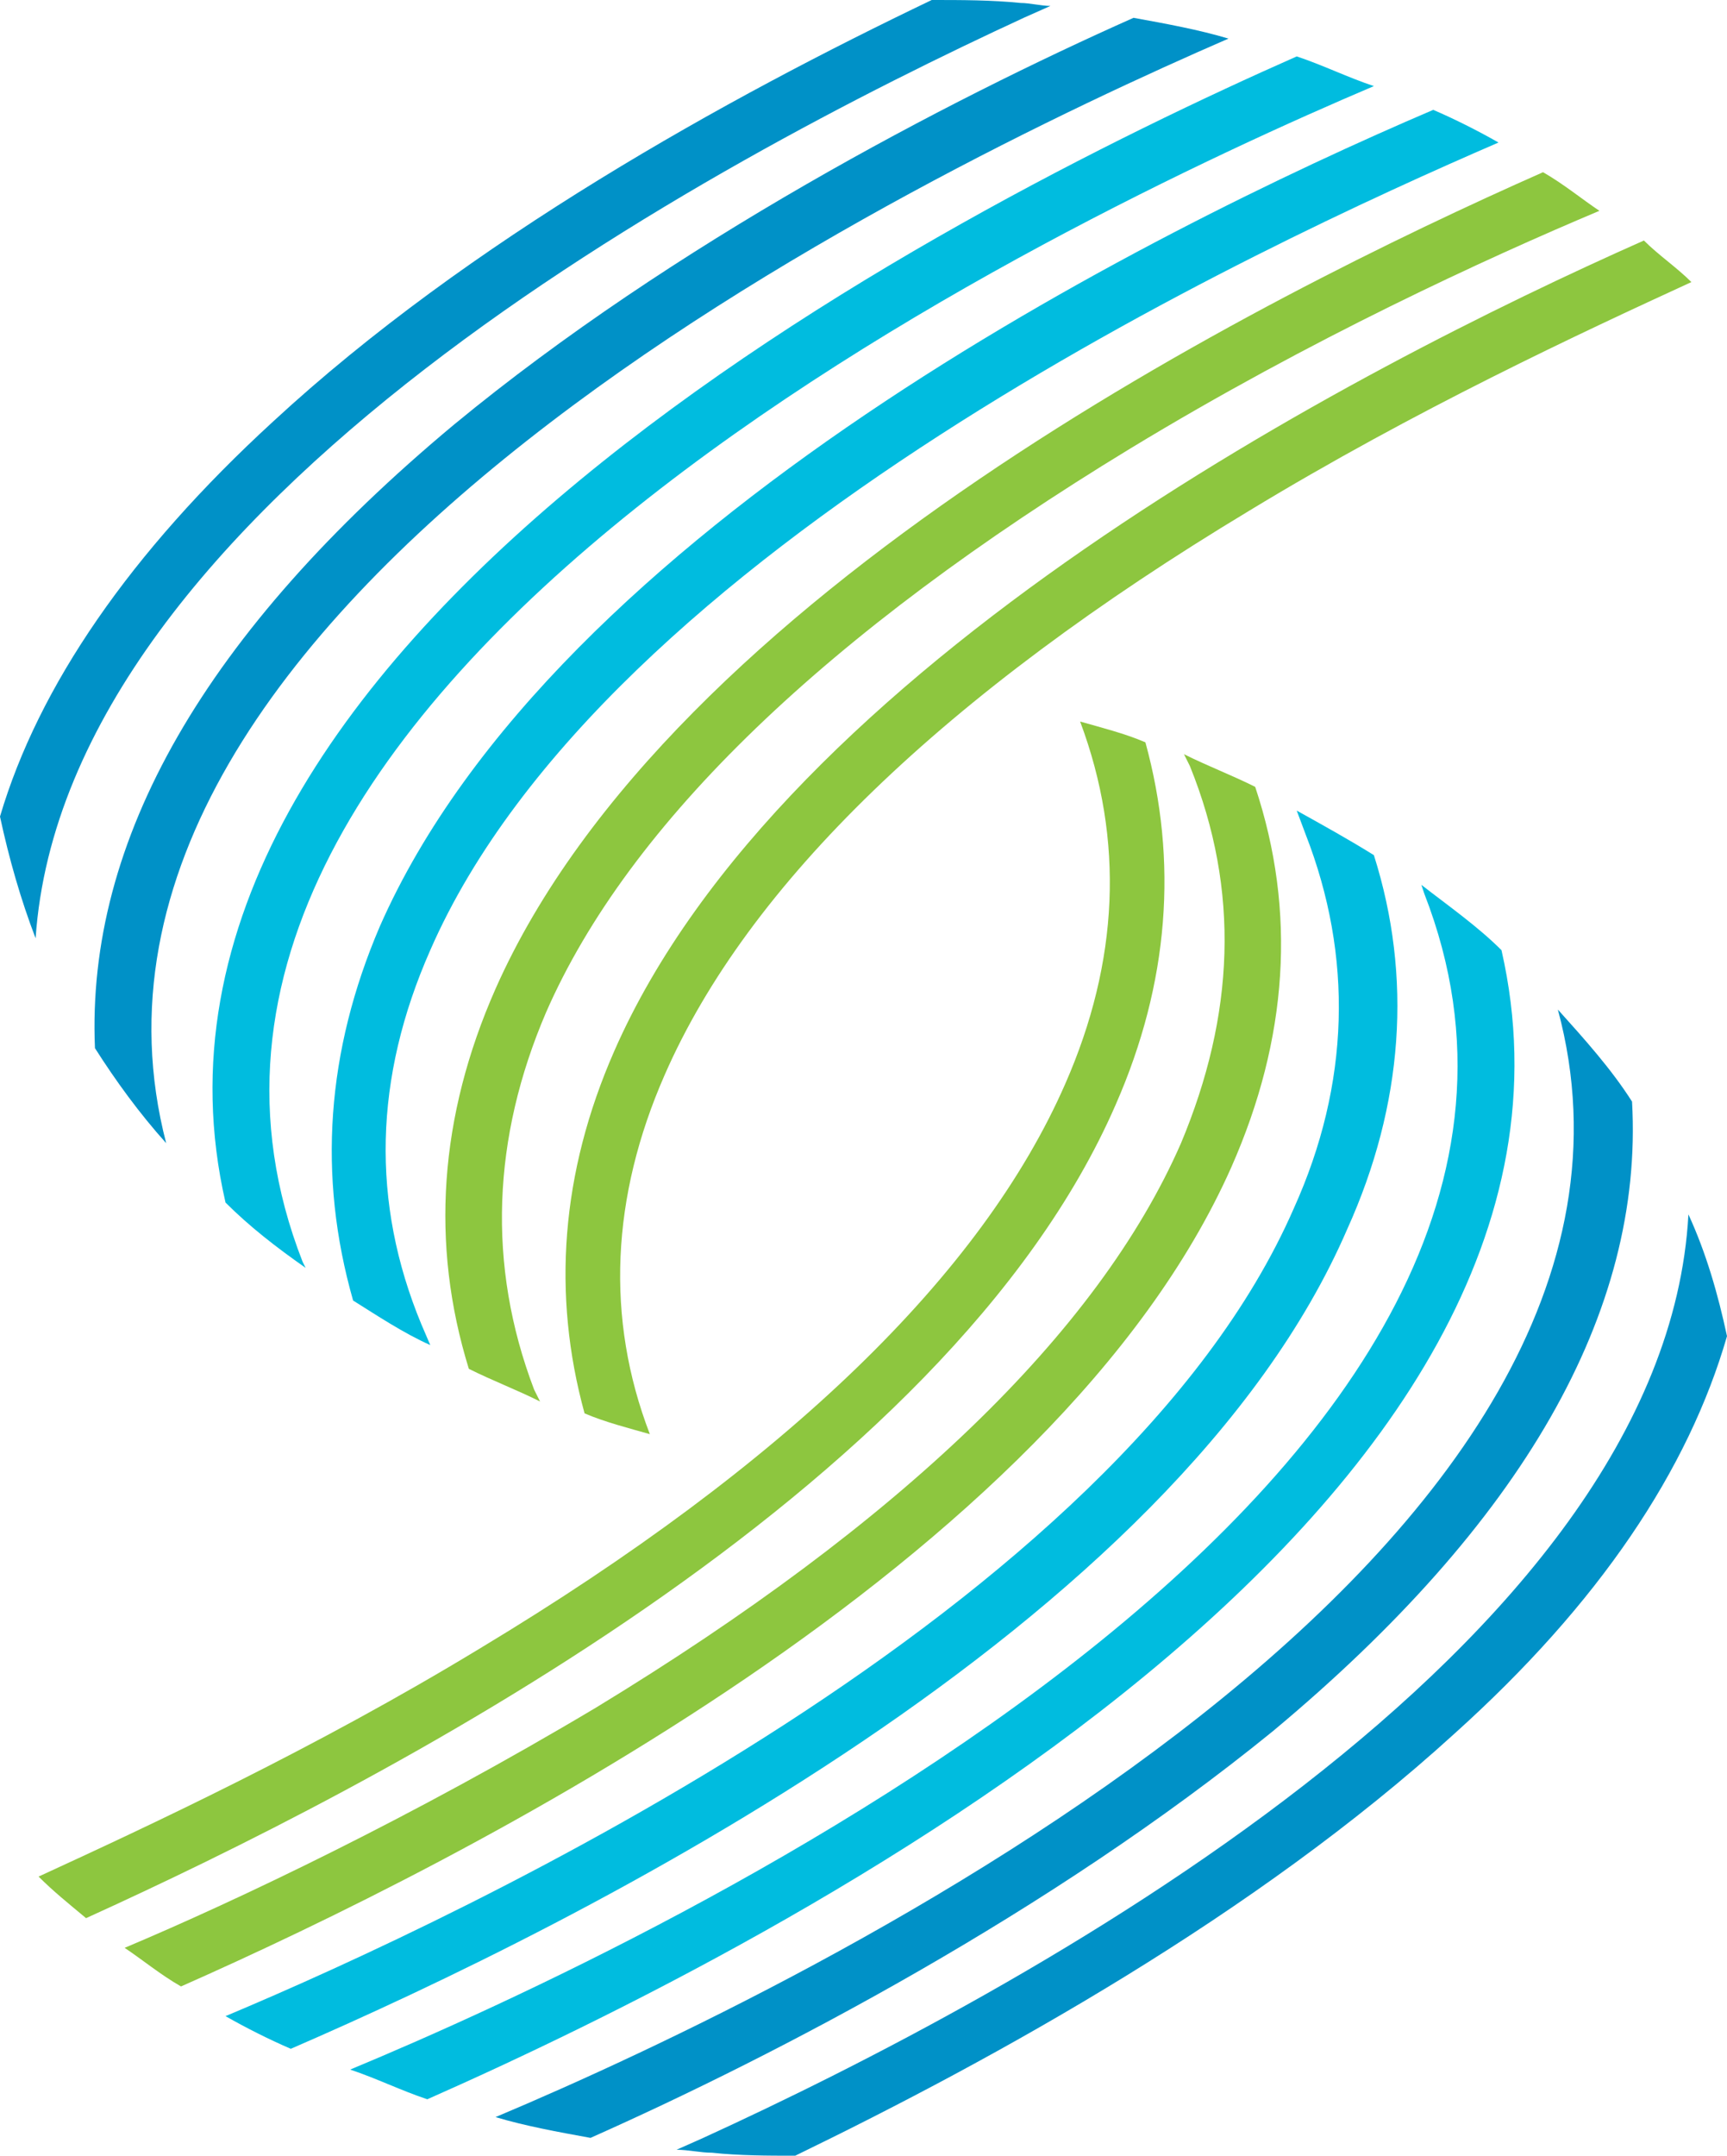<?xml version="1.0" encoding="utf-8"?>
<!-- Generator: Adobe Illustrator 23.0.4, SVG Export Plug-In . SVG Version: 6.00 Build 0)  -->
<svg version="1.1" id="Layer_1" xmlns="http://www.w3.org/2000/svg" xmlns:xlink="http://www.w3.org/1999/xlink" x="0px" y="0px"
	 viewBox="0 0 58.2 72.6" style="enable-background:new 0 0 58.2 72.6;" xml:space="preserve">
<style type="text/css">
	.st0{fill:#0091C7;}
	.st1{fill:#00BCDF;}
	.st2{fill:#8DC63F;}
</style>
<path class="st0" d="M58.2,45c-0.3-1.4-0.7-2.8-1.3-4.1C56.1,55.5,34.2,67.2,23.7,72l-0.9,0.4l0,0c0.4,0,0.8,0.1,1.2,0.1
	c0.9,0.1,1.9,0.1,2.8,0.1c6.8-3.3,15.5-8.1,22.2-14.2C53.9,54,56.9,49.5,58.2,45z"/>
<path class="st0" d="M55,37.1C54.3,36,53.4,35,52.5,34c4.9,18.2-25.1,32.8-35.8,37.3c1,0.3,2.1,0.5,3.2,0.7
	c6.3-2.8,15.5-7.6,23-13.7C51.3,51.3,55.4,44.2,55,37.1z"/>
<path class="st1" d="M50.6,32c-0.8-0.8-1.8-1.5-2.7-2.2l0.1,0.3c7.6,19.5-25.6,35.2-36.2,39.6c0.9,0.3,1.7,0.7,2.6,1
	C26.4,65.4,54.9,50.8,50.6,32z"/>
<path class="st2" d="M37.6,37.2c1.8-4.1,2.1-8.2,1-12.2c-0.7-0.3-1.5-0.5-2.2-0.7c1.5,4,1.3,8.1-0.5,12.2c-2.8,6.4-9.4,12.8-19.7,19
	c-5.6,3.4-11.2,6-14.9,7.7c0.5,0.5,1,0.9,1.6,1.4C12.6,60.2,31.9,50.3,37.6,37.2z"/>
<path class="st2" d="M41.5,39.3c1.9-4.3,2.2-8.6,0.8-12.8c-0.8-0.4-1.6-0.7-2.4-1.1l0.2,0.4c1.7,4.2,1.5,8.4-0.3,12.7
	c-2.8,6.4-9.5,12.8-19.7,19C13.9,61.2,8,64,4.2,65.6c0.6,0.4,1.2,0.9,1.9,1.3C15.6,62.7,35.6,52.6,41.5,39.3z"/>
<path class="st1" d="M45.4,41.4c1.9-4.2,2.2-8.5,0.9-12.6c-0.8-0.5-1.7-1-2.6-1.5l0.3,0.8c1.6,4.1,1.5,8.4-0.4,12.6
	c-5.9,13.5-27.9,23.8-36,27.2c0.7,0.4,1.5,0.8,2.2,1.1C19.5,64.8,39.6,54.8,45.4,41.4z"/>
<g>
	<path class="st0" d="M41.4,1.3c-1-0.3-2.1-0.5-3.2-0.7c-6.3,2.8-15.5,7.6-22.9,13.7c-8.4,7-12.4,14-12.1,21
		c0.7,1.1,1.5,2.2,2.4,3.2C0.9,20.4,30.8,5.9,41.4,1.3z"/>
	<path class="st0" d="M34.5,0.6l0.9-0.4l0,0c-0.3,0-0.7-0.1-1-0.1c-1-0.1-2-0.1-3-0.1C24.5,3.3,15.8,8.1,9.2,14.2
		C4.4,18.6,1.3,23.1,0,27.5c0.3,1.4,0.7,2.8,1.2,4.1C2.2,17,24.1,5.4,34.5,0.6z"/>
	<path class="st1" d="M46.3,2.9c-0.9-0.3-1.7-0.7-2.6-1C31.7,7.2,3.3,21.8,7.6,40.5c0.8,0.8,1.7,1.5,2.7,2.2l-0.1-0.2
		C2.6,23.1,35.7,7.4,46.3,2.9z"/>
	<path class="st2" d="M22.4,36.2c2.8-6.4,9.4-12.8,19.7-19c5.6-3.4,11.2-6,14.9-7.7c-0.5-0.5-1.1-0.9-1.6-1.4
		c-9.7,4.3-29,14.3-34.7,27.3c-1.8,4.1-2.1,8.2-1,12.2c0.7,0.3,1.5,0.5,2.2,0.7C20.4,44.4,20.6,40.3,22.4,36.2z"/>
	<path class="st2" d="M18.4,34.1c2.8-6.4,9.5-12.8,19.7-19c6.1-3.7,12-6.4,15.8-8c-0.6-0.4-1.2-0.9-1.9-1.3
		C42.5,10,22.6,20,16.7,33.3c-1.9,4.3-2.2,8.6-0.9,12.8c0.8,0.4,1.6,0.7,2.4,1.1l-0.2-0.4C16.4,42.6,16.6,38.3,18.4,34.1z"/>
	<path class="st1" d="M14.5,32c5.9-13.5,27.9-23.7,36-27.2c-0.7-0.4-1.5-0.8-2.2-1.1c-9.6,4.1-29.6,14.1-35.5,27.5
		c-1.8,4.2-2.1,8.4-0.9,12.6c0.8,0.5,1.7,1.1,2.6,1.5l-0.3-0.7C12.5,40.5,12.6,36.3,14.5,32z"/>
</g>
</svg>
